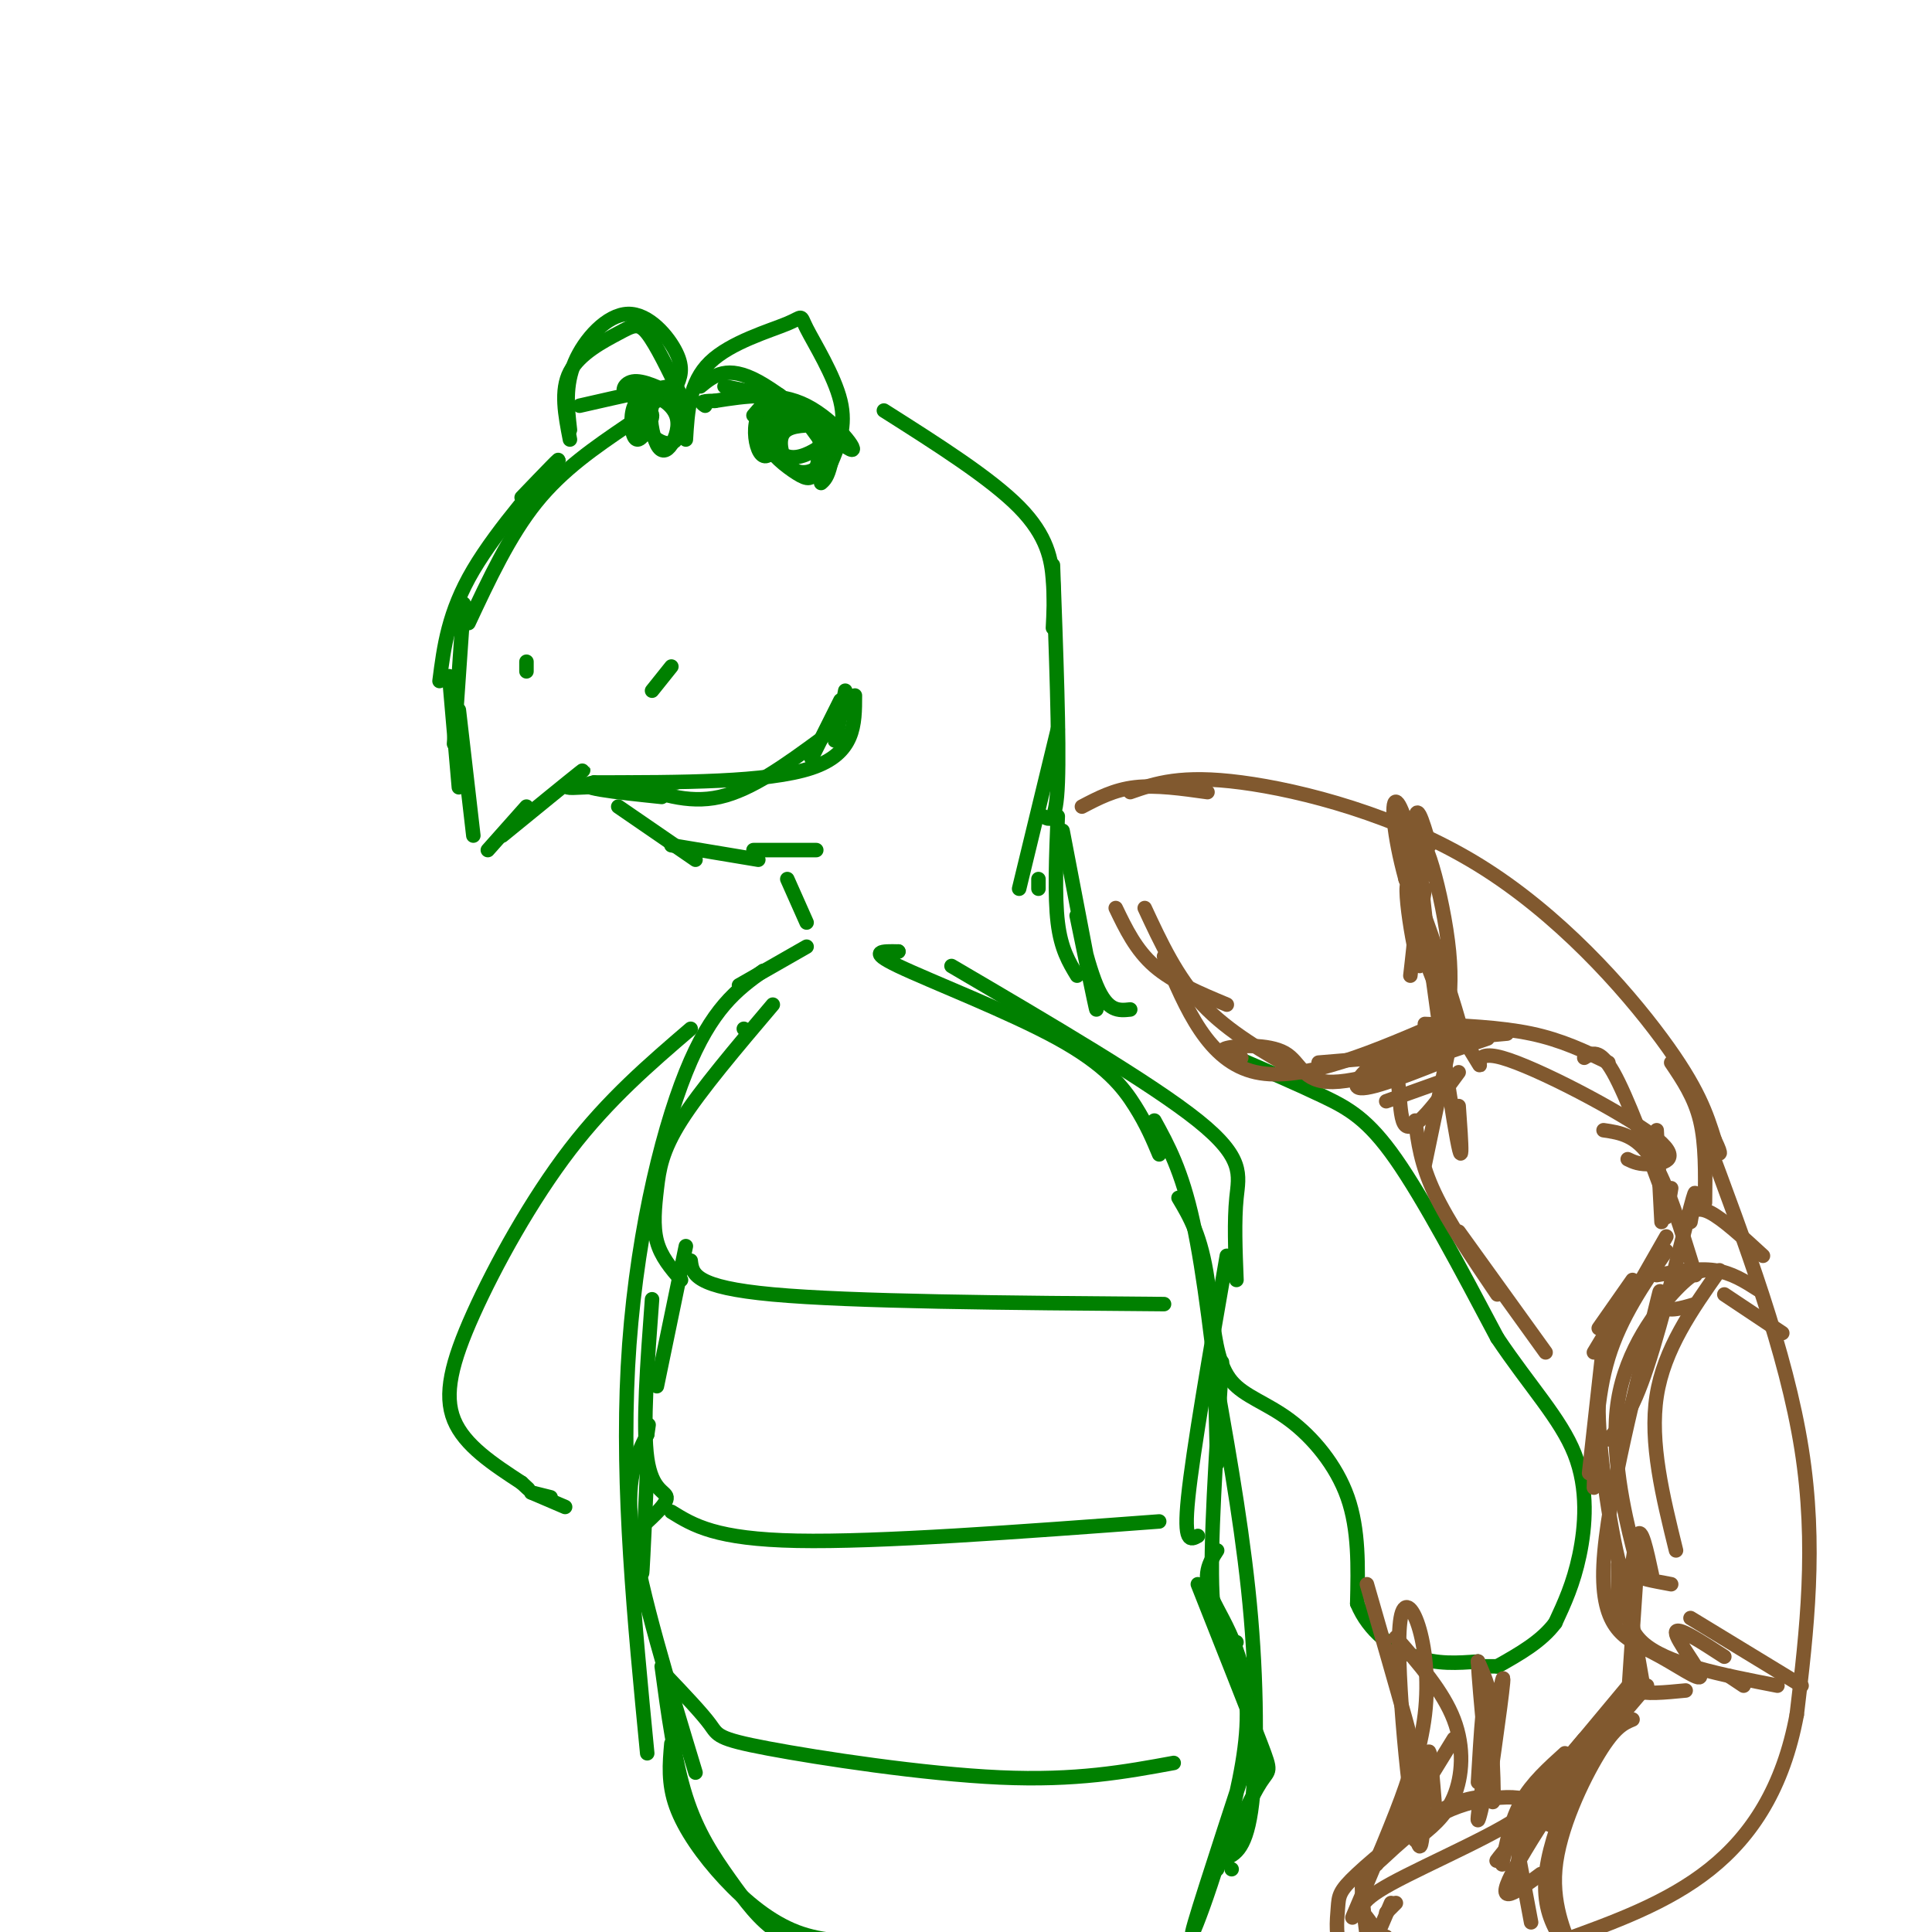 <svg viewBox='0 0 400 400' version='1.1' xmlns='http://www.w3.org/2000/svg' xmlns:xlink='http://www.w3.org/1999/xlink'><g fill='none' stroke='rgb(0,128,0)' stroke-width='3' stroke-linecap='round' stroke-linejoin='round'><path d='M97,129c4.250,-9.083 8.500,-18.167 14,-25c5.500,-6.833 12.250,-11.417 19,-16'/><path d='M108,103c4.689,-4.889 9.378,-9.778 7,-7c-2.378,2.778 -11.822,13.222 -17,22c-5.178,8.778 -6.089,15.889 -7,23'/><path d='M96,125c0.000,0.000 -2.000,29.000 -2,29'/><path d='M93,140c0.000,0.000 2.000,23.000 2,23'/><path d='M95,147c0.000,0.000 3.000,26.000 3,26'/><path d='M101,176c0.000,0.000 8.000,-9.000 8,-9'/><path d='M104,173c6.964,-5.685 13.929,-11.369 16,-13c2.071,-1.631 -0.750,0.792 -2,2c-1.250,1.208 -0.929,1.202 3,1c3.929,-0.202 11.464,-0.601 19,-1'/><path d='M130,162c6.167,2.250 12.333,4.500 19,3c6.667,-1.500 13.833,-6.750 21,-12'/><path d='M168,157c0.000,0.000 6.000,-12.000 6,-12'/><path d='M173,150c-0.167,2.083 -0.333,4.167 0,3c0.333,-1.167 1.167,-5.583 2,-10'/><path d='M177,144c0.000,6.000 0.000,12.000 -9,15c-9.000,3.000 -27.000,3.000 -45,3'/><path d='M123,162c-5.167,1.000 4.417,2.000 14,3'/><path d='M142,91c0.364,-5.925 0.727,-11.850 5,-16c4.273,-4.150 12.455,-6.525 16,-8c3.545,-1.475 2.455,-2.051 4,1c1.545,3.051 5.727,9.729 7,15c1.273,5.271 -0.364,9.136 -2,13'/><path d='M172,96c-0.667,2.833 -1.333,3.417 -2,4'/><path d='M156,86c1.425,-1.657 2.851,-3.314 4,-4c1.149,-0.686 2.022,-0.400 2,2c-0.022,2.400 -0.938,6.916 -2,9c-1.062,2.084 -2.271,1.738 -3,0c-0.729,-1.738 -0.980,-4.866 0,-7c0.980,-2.134 3.191,-3.273 4,-1c0.809,2.273 0.218,7.958 -1,9c-1.218,1.042 -3.062,-2.559 -3,-5c0.062,-2.441 2.031,-3.720 4,-5'/><path d='M161,84c0.800,0.644 0.800,4.756 0,6c-0.800,1.244 -2.400,-0.378 -4,-2'/><path d='M118,91c-0.994,-5.089 -1.988,-10.179 0,-14c1.988,-3.821 6.958,-6.375 10,-8c3.042,-1.625 4.155,-2.321 6,0c1.845,2.321 4.423,7.661 7,13'/><path d='M140,80c0.810,-1.839 1.619,-3.679 0,-7c-1.619,-3.321 -5.667,-8.125 -10,-8c-4.333,0.125 -8.952,5.179 -11,10c-2.048,4.821 -1.524,9.411 -1,14'/><path d='M120,84c8.881,-2.024 17.762,-4.048 19,-4c1.238,0.048 -5.167,2.167 -8,2c-2.833,-0.167 -2.095,-2.619 0,-3c2.095,-0.381 5.548,1.310 9,3'/><path d='M131,87c1.979,-1.141 3.957,-2.282 4,-1c0.043,1.282 -1.850,4.987 -3,5c-1.150,0.013 -1.557,-3.667 -1,-6c0.557,-2.333 2.079,-3.319 4,-3c1.921,0.319 4.241,1.942 5,4c0.759,2.058 -0.044,4.552 -1,6c-0.956,1.448 -2.065,1.851 -3,0c-0.935,-1.851 -1.696,-5.958 -1,-8c0.696,-2.042 2.848,-2.021 5,-2'/><path d='M140,82c1.112,1.754 1.391,7.140 0,9c-1.391,1.860 -4.451,0.193 -6,-2c-1.549,-2.193 -1.585,-4.912 -1,-6c0.585,-1.088 1.793,-0.544 3,0'/><path d='M145,80c2.768,-2.268 5.536,-4.536 12,-1c6.464,3.536 16.625,12.875 19,14c2.375,1.125 -3.036,-5.964 -9,-9c-5.964,-3.036 -12.482,-2.018 -19,-1'/><path d='M148,83c-3.500,0.000 -2.750,0.500 -2,1'/><path d='M158,83c1.481,-0.728 2.963,-1.456 5,0c2.037,1.456 4.630,5.096 6,7c1.370,1.904 1.517,2.071 0,3c-1.517,0.929 -4.699,2.620 -7,1c-2.301,-1.620 -3.722,-6.549 -2,-8c1.722,-1.451 6.586,0.578 9,3c2.414,2.422 2.379,5.237 1,7c-1.379,1.763 -4.102,2.475 -6,1c-1.898,-1.475 -2.971,-5.136 -2,-7c0.971,-1.864 3.985,-1.932 7,-2'/><path d='M169,88c1.214,1.585 0.748,6.549 0,9c-0.748,2.451 -1.778,2.391 -4,1c-2.222,-1.391 -5.635,-4.112 -6,-6c-0.365,-1.888 2.317,-2.944 5,-4'/><path d='M150,80c0.000,0.000 10.000,2.000 10,2'/><path d='M135,143c0.000,0.000 4.000,-5.000 4,-5'/><path d='M109,137c0.000,0.000 0.000,2.000 0,2'/><path d='M128,167c0.000,0.000 16.000,11.000 16,11'/><path d='M139,175c0.000,0.000 18.000,3.000 18,3'/><path d='M156,176c0.000,0.000 13.000,0.000 13,0'/><path d='M183,85c11.044,7.000 22.089,14.000 28,20c5.911,6.000 6.689,11.000 7,15c0.311,4.000 0.156,7.000 0,10'/><path d='M218,117c0.667,18.167 1.333,36.333 1,45c-0.333,8.667 -1.667,7.833 -3,7'/><path d='M219,151c0.000,0.000 -8.000,33.000 -8,33'/><path d='M163,182c0.000,0.000 4.000,9.000 4,9'/><path d='M167,196c0.000,0.000 -14.000,8.000 -14,8'/><path d='M158,201c-5.333,3.867 -10.667,7.733 -16,21c-5.333,13.267 -10.667,35.933 -12,61c-1.333,25.067 1.333,52.533 4,80'/><path d='M186,197c0.000,0.000 0.000,0.000 0,0'/><path d='M186,197c-3.286,-0.071 -6.571,-0.143 0,3c6.571,3.143 23.000,9.500 33,15c10.000,5.500 13.571,10.143 16,14c2.429,3.857 3.714,6.929 5,10'/><path d='M239,232c2.833,5.167 5.667,10.333 8,21c2.333,10.667 4.167,26.833 6,43'/><path d='M252,287c2.822,16.044 5.644,32.089 7,48c1.356,15.911 1.244,31.689 0,40c-1.244,8.311 -3.622,9.156 -6,10'/><path d='M253,385c-1.167,2.000 -1.083,2.000 -1,2'/><path d='M255,387c0.000,0.000 0.000,0.000 0,0'/><path d='M143,261c0.333,2.750 0.667,5.500 17,7c16.333,1.500 48.667,1.750 81,2'/><path d='M139,313c4.583,2.833 9.167,5.667 26,6c16.833,0.333 45.917,-1.833 75,-4'/><path d='M138,347c3.661,3.857 7.321,7.714 9,10c1.679,2.286 1.375,3.000 12,5c10.625,2.000 32.179,5.286 48,6c15.821,0.714 25.911,-1.143 36,-3'/><path d='M139,361c-0.363,4.113 -0.726,8.226 1,13c1.726,4.774 5.542,10.208 10,15c4.458,4.792 9.560,8.940 15,11c5.440,2.060 11.220,2.030 17,2'/><path d='M137,345c1.321,9.798 2.643,19.595 5,27c2.357,7.405 5.750,12.417 9,17c3.250,4.583 6.357,8.738 10,11c3.643,2.262 7.821,2.631 12,3'/><path d='M144,367c-5.667,-18.667 -11.333,-37.333 -13,-49c-1.667,-11.667 0.667,-16.333 3,-21'/><path d='M134,297c0.500,-3.500 0.250,-1.750 0,0'/><path d='M134,304c-0.417,9.250 -0.833,18.500 -1,21c-0.167,2.500 -0.083,-1.750 0,-6'/><path d='M133,316c2.578,-2.378 5.156,-4.756 5,-6c-0.156,-1.244 -3.044,-1.356 -4,-8c-0.956,-6.644 0.022,-19.822 1,-33'/><path d='M136,287c0.000,0.000 6.000,-29.000 6,-29'/><path d='M141,265c-2.077,-2.411 -4.155,-4.821 -5,-8c-0.845,-3.179 -0.458,-7.125 0,-11c0.458,-3.875 0.988,-7.679 5,-14c4.012,-6.321 11.506,-15.161 19,-24'/><path d='M154,213c0.000,0.000 0.000,0.000 0,0'/><path d='M197,200c20.644,12.111 41.289,24.222 51,32c9.711,7.778 8.489,11.222 8,16c-0.489,4.778 -0.244,10.889 0,17'/><path d='M244,248c2.333,3.917 4.667,7.833 6,17c1.333,9.167 1.667,23.583 2,38'/><path d='M254,260c-3.500,20.167 -7.000,40.333 -8,50c-1.000,9.667 0.500,8.833 2,8'/><path d='M253,282c-1.250,19.167 -2.500,38.333 -2,48c0.500,9.667 2.750,9.833 5,10'/><path d='M248,328c5.311,13.400 10.622,26.800 13,33c2.378,6.200 1.822,5.200 0,8c-1.822,2.800 -4.911,9.400 -8,16'/><path d='M258,365c-6.107,18.655 -12.214,37.310 -11,35c1.214,-2.310 9.750,-25.583 11,-41c1.250,-15.417 -4.786,-22.976 -7,-28c-2.214,-5.024 -0.607,-7.512 1,-10'/><path d='M215,182c0.000,0.000 0.000,2.000 0,2'/><path d='M219,169c-0.333,8.250 -0.667,16.500 0,22c0.667,5.500 2.333,8.250 4,11'/><path d='M220,172c3.488,18.173 6.976,36.345 7,37c0.024,0.655 -3.417,-16.208 -4,-19c-0.583,-2.792 1.690,8.488 4,14c2.310,5.512 4.655,5.256 7,5'/><path d='M256,219c6.400,2.756 12.800,5.511 18,8c5.200,2.489 9.200,4.711 15,13c5.800,8.289 13.400,22.644 21,37'/><path d='M310,277c6.750,10.071 13.125,16.750 16,24c2.875,7.250 2.250,15.071 1,21c-1.250,5.929 -3.125,9.964 -5,14'/><path d='M322,336c-2.833,3.833 -7.417,6.417 -12,9'/><path d='M251,273c0.679,4.935 1.357,9.869 4,13c2.643,3.131 7.250,4.458 12,8c4.750,3.542 9.643,9.298 12,16c2.357,6.702 2.179,14.351 2,22'/><path d='M281,332c2.400,5.822 7.400,9.378 12,11c4.600,1.622 8.800,1.311 13,1'/><path d='M306,345c0.000,0.000 4.000,0.000 4,0'/><path d='M143,213c-8.506,7.298 -17.012,14.595 -25,25c-7.988,10.405 -15.458,23.917 -20,34c-4.542,10.083 -6.155,16.738 -4,22c2.155,5.262 8.077,9.131 14,13'/><path d='M108,307c2.333,2.167 1.167,1.083 0,0'/><path d='M110,309c0.000,0.000 4.000,1.000 4,1'/><path d='M110,309c0.000,0.000 7.000,3.000 7,3'/></g>
<g fill='none' stroke='rgb(129,89,47)' stroke-width='3' stroke-linecap='round' stroke-linejoin='round'><path d='M224,167c3.333,-1.750 6.667,-3.500 11,-4c4.333,-0.500 9.667,0.250 15,1'/><path d='M234,164c5.244,-1.821 10.488,-3.643 23,-2c12.512,1.643 32.292,6.750 49,17c16.708,10.250 30.345,25.643 38,36c7.655,10.357 9.327,15.679 11,21'/><path d='M355,236c1.833,3.833 0.917,2.917 0,2'/><path d='M346,220c2.417,3.583 4.833,7.167 6,12c1.167,4.833 1.083,10.917 1,17'/><path d='M353,235c8.417,22.500 16.833,45.000 20,65c3.167,20.000 1.083,37.500 -1,55'/><path d='M372,355c-2.778,15.000 -9.222,25.000 -18,32c-8.778,7.000 -19.889,11.000 -31,15'/><path d='M330,402c0.000,0.000 -9.000,4.000 -9,4'/><path d='M338,265c0.000,0.000 -7.000,10.000 -7,10'/><path d='M336,270c0.000,0.000 -6.000,10.000 -6,10'/><path d='M332,278c0.000,0.000 -3.000,27.000 -3,27'/><path d='M330,308c0.250,-9.417 0.500,-18.833 3,-27c2.500,-8.167 7.250,-15.083 12,-22'/><path d='M333,277c0.000,0.000 12.000,-21.000 12,-21'/><path d='M336,325c0.000,0.000 4.000,23.000 4,23'/><path d='M339,322c-1.917,6.750 -3.833,13.500 1,18c4.833,4.500 16.417,6.750 28,9'/><path d='M358,347c0.000,0.000 3.000,2.000 3,2'/><path d='M338,348c0.000,0.000 -20.000,24.000 -20,24'/><path d='M324,363c-3.417,3.083 -6.833,6.167 -9,10c-2.167,3.833 -3.083,8.417 -4,13'/><path d='M314,382c0.000,0.000 3.000,16.000 3,16'/><path d='M314,389c0.333,-4.583 0.667,-9.167 3,-14c2.333,-4.833 6.667,-9.917 11,-15'/><path d='M319,374c-5.833,7.083 -11.667,14.167 -8,10c3.667,-4.167 16.833,-19.583 30,-35'/><path d='M337,353c0.000,0.000 2.000,-30.000 2,-30'/><path d='M335,335c0.000,0.000 0.000,-11.000 0,-11'/><path d='M290,216c0.000,0.000 22.000,-2.000 22,-2'/><path d='M295,212c7.833,0.333 15.667,0.667 22,2c6.333,1.333 11.167,3.667 16,6'/><path d='M328,219c1.583,-1.000 3.167,-2.000 6,3c2.833,5.000 6.917,16.000 11,27'/><path d='M343,234c0.000,0.000 1.000,19.000 1,19'/><path d='M346,246c0.000,0.000 -1.000,6.000 -1,6'/><path d='M300,217c0.000,0.000 -5.000,24.000 -5,24'/><path d='M343,264c4.250,-0.750 8.500,-1.500 12,-1c3.500,0.500 6.250,2.250 9,4'/><path d='M349,252c1.167,-1.167 2.333,-2.333 5,-1c2.667,1.333 6.833,5.167 11,9'/><path d='M350,253c0.822,-4.600 1.644,-9.200 0,-3c-1.644,6.200 -5.756,23.200 -9,33c-3.244,9.800 -5.622,12.400 -8,15'/><path d='M343,260c-2.796,5.234 -5.592,10.469 -8,15c-2.408,4.531 -4.429,8.359 -4,19c0.429,10.641 3.308,28.096 5,32c1.692,3.904 2.198,-5.742 3,-8c0.802,-2.258 1.901,2.871 3,8'/><path d='M296,175c-1.549,-5.262 -3.097,-10.523 -3,-3c0.097,7.523 1.841,27.831 1,28c-0.841,0.169 -4.265,-19.801 -2,-17c2.265,2.801 10.219,28.372 11,32c0.781,3.628 -5.609,-14.686 -12,-33'/><path d='M291,182c-2.560,-9.298 -2.958,-16.042 -2,-16c0.958,0.042 3.274,6.869 4,14c0.726,7.131 -0.137,14.565 -1,22'/><path d='M231,188c2.083,4.333 4.167,8.667 8,12c3.833,3.333 9.417,5.667 15,8'/><path d='M241,198c4.583,10.917 9.167,21.833 19,24c9.833,2.167 24.917,-4.417 40,-11'/><path d='M273,220c0.000,0.000 24.000,-2.000 24,-2'/><path d='M237,188c3.333,7.167 6.667,14.333 12,20c5.333,5.667 12.667,9.833 20,14'/><path d='M257,219c-2.518,-0.726 -5.036,-1.452 -3,-2c2.036,-0.548 8.625,-0.917 12,1c3.375,1.917 3.536,6.119 10,6c6.464,-0.119 19.232,-4.560 32,-9'/><path d='M301,217c-1.730,1.215 -3.461,2.431 -3,0c0.461,-2.431 3.113,-8.507 2,-20c-1.113,-11.493 -5.992,-28.402 -6,-20c-0.008,8.402 4.855,42.115 7,55c2.145,12.885 1.573,4.943 1,-3'/><path d='M302,222c-4.619,6.298 -9.238,12.595 -11,11c-1.762,-1.595 -0.667,-11.083 -3,-13c-2.333,-1.917 -8.095,3.738 -7,5c1.095,1.262 9.048,-1.869 17,-5'/><path d='M287,228c0.000,0.000 14.000,-5.000 14,-5'/><path d='M295,184c-0.808,4.886 -1.615,9.773 1,17c2.615,7.227 8.654,16.796 10,19c1.346,2.204 -2.000,-2.956 5,-1c7.000,1.956 24.346,11.026 31,16c6.654,4.974 2.615,5.850 0,6c-2.615,0.150 -3.808,-0.425 -5,-1'/><path d='M332,234c3.417,0.500 6.833,1.000 10,6c3.167,5.000 6.083,14.500 9,24'/><path d='M293,232c0.583,4.500 1.167,9.000 4,15c2.833,6.000 7.917,13.500 13,21'/><path d='M302,255c0.000,0.000 18.000,25.000 18,25'/><path d='M354,263c-1.525,-0.059 -3.049,-0.118 -7,4c-3.951,4.118 -10.327,12.413 -12,23c-1.673,10.587 1.357,23.466 3,30c1.643,6.534 1.898,6.724 3,7c1.102,0.276 3.051,0.638 5,1'/><path d='M347,321c-2.750,-11.167 -5.500,-22.333 -4,-32c1.500,-9.667 7.250,-17.833 13,-26'/><path d='M357,268c0.000,0.000 12.000,8.000 12,8'/><path d='M351,270c-3.091,0.935 -6.182,1.869 -7,0c-0.818,-1.869 0.637,-6.542 -2,4c-2.637,10.542 -9.367,36.297 -10,50c-0.633,13.703 4.830,15.353 10,18c5.170,2.647 10.046,6.289 10,5c-0.046,-1.289 -5.013,-7.511 -5,-9c0.013,-1.489 5.007,1.756 10,5'/><path d='M350,335c0.000,0.000 23.000,14.000 23,14'/><path d='M349,350c-4.321,0.417 -8.643,0.833 -10,0c-1.357,-0.833 0.250,-2.917 -5,5c-5.250,7.917 -17.357,25.833 -21,33c-3.643,7.167 1.179,3.583 6,0'/><path d='M328,364c-2.797,6.709 -5.593,13.417 -7,19c-1.407,5.583 -1.424,10.040 0,14c1.424,3.960 4.289,7.422 4,6c-0.289,-1.422 -3.732,-7.729 -3,-16c0.732,-8.271 5.638,-18.506 9,-24c3.362,-5.494 5.181,-6.247 7,-7'/><path d='M323,378c-1.333,0.000 -2.667,0.000 -3,-1c-0.333,-1.000 0.333,-3.000 2,-5c1.667,-2.000 4.333,-4.000 7,-6'/><path d='M310,372c-3.262,-0.059 -6.523,-0.118 -12,3c-5.477,3.118 -13.169,9.413 -17,13c-3.831,3.587 -3.801,4.466 -4,7c-0.199,2.534 -0.628,6.724 1,8c1.628,1.276 5.314,-0.362 9,-2'/><path d='M288,394c0.000,0.000 -3.000,7.000 -3,7'/><path d='M283,401c-0.562,-4.396 -1.123,-8.791 -1,-11c0.123,-2.209 0.932,-2.231 4,-5c3.068,-2.769 8.397,-8.286 16,-11c7.603,-2.714 17.481,-2.624 14,1c-3.481,3.624 -20.322,10.783 -28,15c-7.678,4.217 -6.194,5.490 -5,7c1.194,1.510 2.097,3.255 3,5'/><path d='M289,394c0.000,0.000 -2.000,2.000 -2,2'/><path d='M308,372c1.940,-13.690 3.881,-27.381 3,-24c-0.881,3.381 -4.583,23.833 -5,28c-0.417,4.167 2.452,-7.952 3,-16c0.548,-8.048 -1.226,-12.024 -3,-16'/><path d='M306,344c0.250,5.536 2.375,27.375 3,29c0.625,1.625 -0.250,-16.964 -1,-21c-0.750,-4.036 -1.375,6.482 -2,17'/><path d='M289,339c4.889,5.600 9.778,11.200 12,17c2.222,5.800 1.778,11.800 0,16c-1.778,4.200 -4.889,6.600 -8,9'/><path d='M301,360c0.000,0.000 -16.000,26.000 -16,26'/><path d='M283,328c3.133,10.867 6.267,21.733 8,28c1.733,6.267 2.067,7.933 0,14c-2.067,6.067 -6.533,16.533 -11,27'/><path d='M295,366c-6.603,12.595 -13.206,25.190 -12,23c1.206,-2.190 10.220,-19.164 12,-34c1.780,-14.836 -3.675,-27.533 -5,-20c-1.325,7.533 1.478,35.295 3,44c1.522,8.705 1.761,-1.648 2,-12'/><path d='M295,367c0.489,-3.200 0.711,-5.200 1,-4c0.289,1.200 0.644,5.600 1,10'/></g>
</svg>